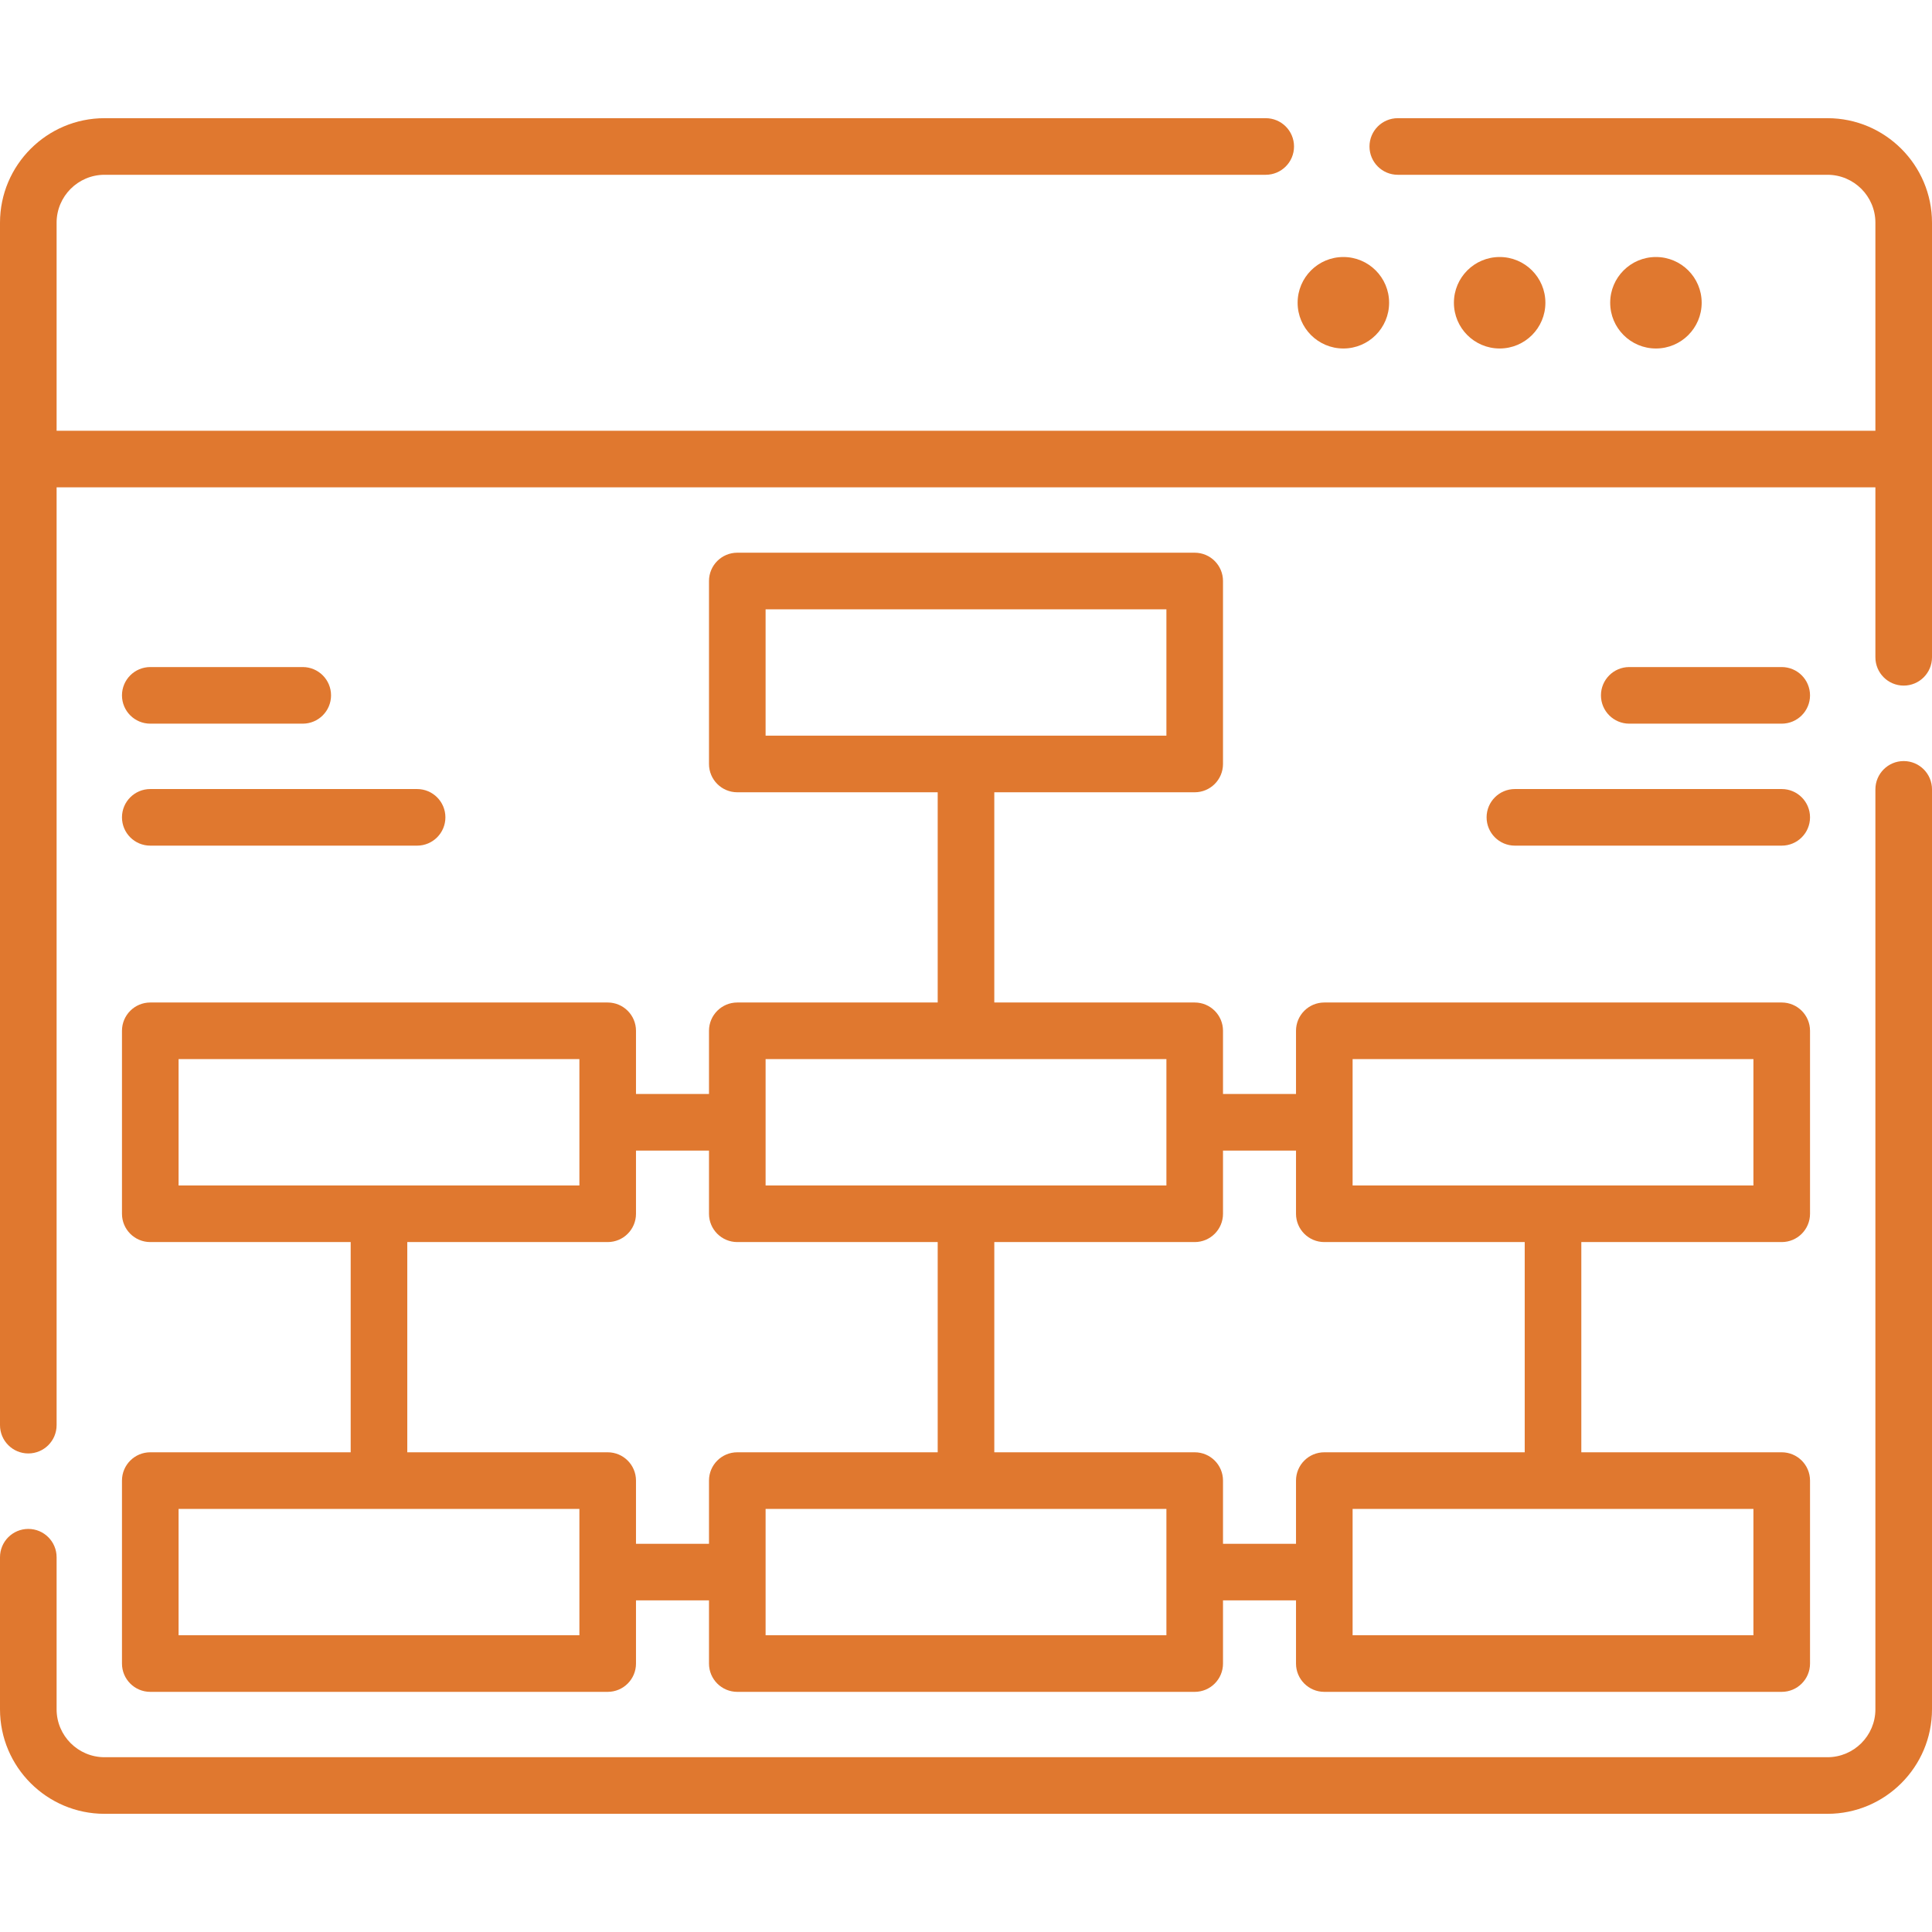 <?xml version="1.0"?>
<svg xmlns="http://www.w3.org/2000/svg" xmlns:xlink="http://www.w3.org/1999/xlink" xmlns:svgjs="http://svgjs.com/svgjs" version="1.1" width="512" height="512" x="0" y="0" viewBox="0 0 512 512" style="enable-background:new 0 0 512 512" xml:space="preserve" class=""><g><g xmlns="http://www.w3.org/2000/svg"><g><path d="m484.3 31.32h-113.87c-4.143 0-7.5 3.358-7.5 7.5s3.357 7.5 7.5 7.5h113.87c7.003 0 12.7 5.697 12.7 12.7v55.13h-482v-55.13c0-7.003 5.697-12.7 12.7-12.7h307.73c4.143 0 7.5-3.358 7.5-7.5s-3.357-7.5-7.5-7.5h-307.73c-15.274 0-27.7 12.426-27.7 27.7v318.66c0 4.142 3.357 7.5 7.5 7.5s7.5-3.358 7.5-7.5v-248.53h482v45.04c0 4.142 3.357 7.5 7.5 7.5s7.5-3.358 7.5-7.5v-115.17c0-15.274-12.426-27.7-27.7-27.7z" fill="#e0782f" data-original="#000000" style=""/><path d="m504.5 201.69c-4.143 0-7.5 3.358-7.5 7.5v243.79c0 7.003-5.697 12.7-12.7 12.7h-456.6c-7.003 0-12.7-5.697-12.7-12.7v-40.3c0-4.142-3.357-7.5-7.5-7.5s-7.5 3.358-7.5 7.5v40.3c0 15.274 12.426 27.7 27.7 27.7h456.6c15.274 0 27.7-12.426 27.7-27.7v-243.79c0-4.142-3.357-7.5-7.5-7.5z" fill="#e0782f" data-original="#000000" style=""/><path d="m450.961 80.232c0-6.695-5.427-12.122-12.122-12.122s-12.122 5.427-12.122 12.122 5.427 12.122 12.122 12.122 12.122-5.427 12.122-12.122z" fill="#e0782f" data-original="#000000" style=""/><path d="m409.545 80.232c0-6.695-5.427-12.122-12.122-12.122s-12.122 5.427-12.122 12.122 5.427 12.122 12.122 12.122 12.122-5.427 12.122-12.122z" fill="#e0782f" data-original="#000000" style=""/><circle cx="356.006" cy="80.232" r="12.122" fill="#e0782f" data-original="#000000" style=""/><path d="m39.825 384.872c-4.143 0-7.5 3.358-7.5 7.5v48.488c0 4.142 3.357 7.5 7.5 7.5h121.22c4.143 0 7.5-3.358 7.5-7.5v-16.744h19.346v16.744c0 4.142 3.357 7.5 7.5 7.5h121.219c4.143 0 7.5-3.358 7.5-7.5v-16.744h19.346v16.744c0 4.142 3.357 7.5 7.5 7.5h121.22c4.143 0 7.5-3.358 7.5-7.5v-48.488c0-4.142-3.357-7.5-7.5-7.5h-53.109v-55.711h53.109c4.143 0 7.5-3.358 7.5-7.5v-48.488c0-4.142-3.357-7.5-7.5-7.5h-121.22c-4.143 0-7.5 3.358-7.5 7.5v16.744h-19.346v-16.744c0-4.142-3.357-7.5-7.5-7.5h-53.11v-55.711h53.109c4.143 0 7.5-3.358 7.5-7.5v-48.488c0-4.142-3.357-7.5-7.5-7.5h-121.218c-4.143 0-7.5 3.358-7.5 7.5v48.488c0 4.142 3.357 7.5 7.5 7.5h53.109v55.711h-53.109c-4.143 0-7.5 3.358-7.5 7.5v16.744h-19.346v-16.744c0-4.142-3.357-7.5-7.5-7.5h-121.22c-4.143 0-7.5 3.358-7.5 7.5v48.488c0 4.142 3.357 7.5 7.5 7.5h53.109v55.711zm163.066-223.398h106.219v33.488h-106.219zm-49.346 271.886h-106.22v-33.488h106.22zm155.564 0h-106.218v-33.488h106.219v33.488zm155.566 0h-106.22v-33.488h106.22zm-106.22-152.687h106.22v33.488h-106.22zm-15 24.244v16.744c0 4.142 3.357 7.5 7.5 7.5h53.11v55.711h-53.11c-4.143 0-7.5 3.358-7.5 7.5v16.744h-19.346v-16.744c0-4.142-3.357-7.5-7.5-7.5h-53.109v-55.711h53.109c4.143 0 7.5-3.358 7.5-7.5v-16.744zm-140.564-24.244h106.219v33.488h-106.219zm-155.566 0h106.22v33.488h-106.22zm60.61 48.488h53.11c4.143 0 7.5-3.358 7.5-7.5v-16.744h19.346v16.744c0 4.142 3.357 7.5 7.5 7.5h53.109v55.711h-53.109c-4.143 0-7.5 3.358-7.5 7.5v16.744h-19.346v-16.744c0-4.142-3.357-7.5-7.5-7.5h-53.11z" fill="#e0782f" data-original="#000000" style=""/><path d="m393.964 216.604c0 4.142 3.357 7.5 7.5 7.5h70.711c4.143 0 7.5-3.358 7.5-7.5s-3.357-7.5-7.5-7.5h-70.711c-4.143 0-7.5 3.357-7.5 7.5z" fill="#e0782f" data-original="#000000" style=""/><path d="m472.175 191.778c4.143 0 7.5-3.358 7.5-7.5s-3.357-7.5-7.5-7.5h-40.406c-4.143 0-7.5 3.358-7.5 7.5s3.357 7.5 7.5 7.5z" fill="#e0782f" data-original="#000000" style=""/><path d="m39.825 224.104h70.711c4.143 0 7.5-3.358 7.5-7.5s-3.357-7.5-7.5-7.5h-70.711c-4.143 0-7.5 3.358-7.5 7.5s3.358 7.5 7.5 7.5z" fill="#e0782f" data-original="#000000" style=""/><path d="m39.825 191.778h40.406c4.143 0 7.5-3.358 7.5-7.5s-3.357-7.5-7.5-7.5h-40.406c-4.143 0-7.5 3.358-7.5 7.5s3.358 7.5 7.5 7.5z" fill="#e0782f" data-original="#000000" style=""/></g></g></g></svg>
